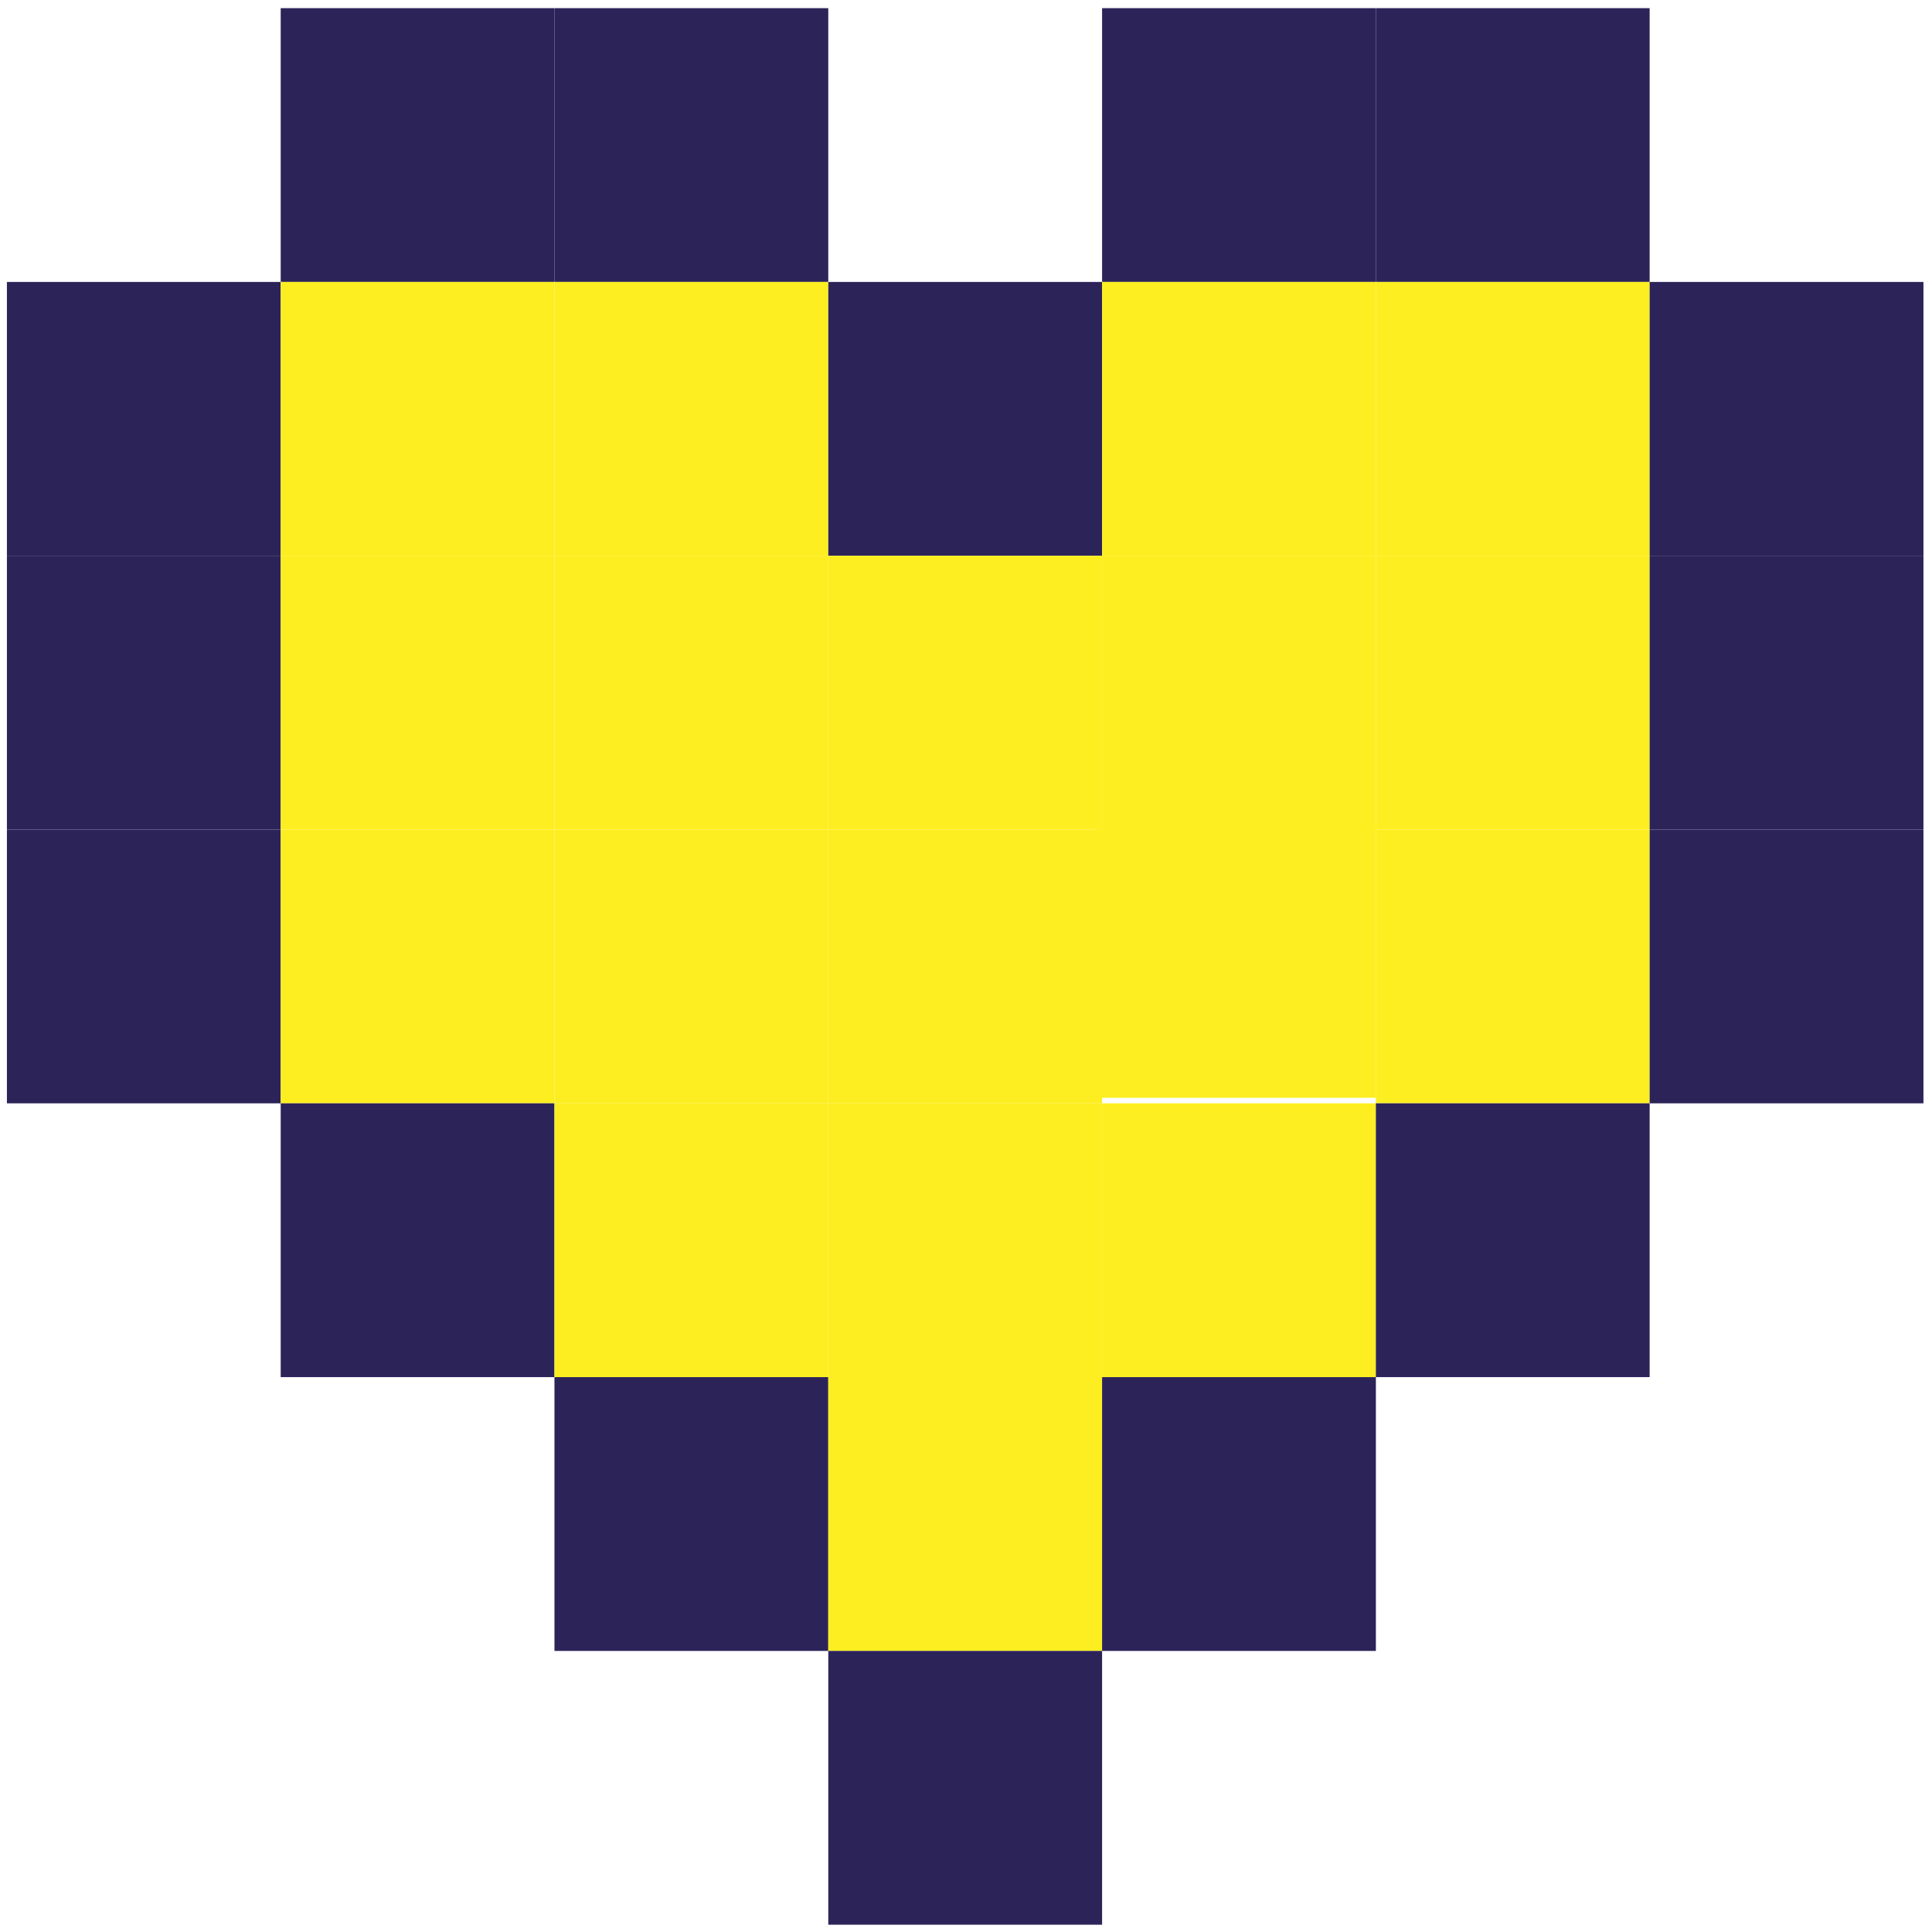<svg width="125" height="125" viewBox="0 0 125 125" fill="none" xmlns="http://www.w3.org/2000/svg">
<path d="M35.875 0.528H18.161V18.243H35.875V0.528Z" fill="#2C2459"/>
<path d="M53.589 0.528H35.874V18.243H53.589V0.528Z" fill="#2C2459"/>
<path d="M89.019 0.528H71.305V18.243H89.019V0.528Z" fill="#2C2459"/>
<path d="M106.732 0.528H89.018V18.243H106.732V0.528Z" fill="#2C2459"/>
<path d="M18.161 18.242H0.447V35.956H18.161V18.242Z" fill="#2C2459"/>
<path d="M35.875 18.242H18.161V35.956H35.875V18.242Z" fill="#FDEE21"/>
<path d="M53.589 18.242H35.874V35.956H53.589V18.242Z" fill="#FDEE21"/>
<path d="M71.305 18.242H53.59V35.956H71.305V18.242Z" fill="#2C2459"/>
<path d="M89.019 18.242H71.305V35.956H89.019V18.242Z" fill="#FDEE21"/>
<path d="M106.732 18.242H89.018V35.956H106.732V18.242Z" fill="#FDEE21"/>
<path d="M124.447 18.242H106.732V35.956H124.447V18.242Z" fill="#2C2459"/>
<path d="M18.161 35.957H0.447V53.671H18.161V35.957Z" fill="#2C2459"/>
<path d="M35.875 35.957H18.161V53.671H35.875V35.957Z" fill="#FDEE21"/>
<path d="M53.589 35.957H35.874V53.671H53.589V35.957Z" fill="#FDEE21"/>
<path d="M71.305 35.957H53.59V53.671H71.305V35.957Z" fill="#FDEE21"/>
<path d="M89.019 35.957H71.305V53.671H89.019V35.957Z" fill="#FDEE21"/>
<path d="M106.732 35.957H89.018V53.671H106.732V35.957Z" fill="#FDEE21"/>
<path d="M124.447 35.957H106.732V53.671H124.447V35.957Z" fill="#2C2459"/>
<path d="M18.161 53.671H0.447V71.385H18.161V53.671Z" fill="#2C2459"/>
<path d="M35.875 53.671H18.161V71.385H35.875V53.671Z" fill="#FDEE21"/>
<path d="M53.589 53.671H35.874V71.385H53.589V53.671Z" fill="#FDEE21"/>
<path d="M71.305 53.671H53.59V71.385H71.305V53.671Z" fill="#FDEE21"/>
<path d="M89.025 71.025H71.311C71.311 71.025 68.361 56.26 71.311 53.311C74.26 50.361 89.025 53.311 89.025 53.311V71.025Z" fill="#FDEE21"/>
<path d="M106.732 53.671H89.018V71.385H106.732V53.671Z" fill="#FDEE21"/>
<path d="M124.447 53.671H106.732V71.385H124.447V53.671Z" fill="#2C2459"/>
<path d="M35.875 71.385H18.161V89.099H35.875V71.385Z" fill="#2C2459"/>
<path d="M53.589 71.385H35.874V89.099H53.589V71.385Z" fill="#FDEE21"/>
<path d="M71.305 71.385H53.59V89.099H71.305V71.385Z" fill="#FDEE21"/>
<path d="M89.019 71.385H71.305V89.099H89.019V71.385Z" fill="#FDEE21"/>
<path d="M106.732 71.385H89.018V89.099H106.732V71.385Z" fill="#2C2459"/>
<path d="M53.589 89.101H35.874V106.815H53.589V89.101Z" fill="#2C2459"/>
<path d="M71.305 89.101H53.59V106.815H71.305V89.101Z" fill="#FDEE21"/>
<path d="M89.019 89.101H71.305V106.815H89.019V89.101Z" fill="#2C2459"/>
<path d="M71.305 106.814H53.59V124.529H71.305V106.814Z" fill="#2C2459"/>
</svg>
